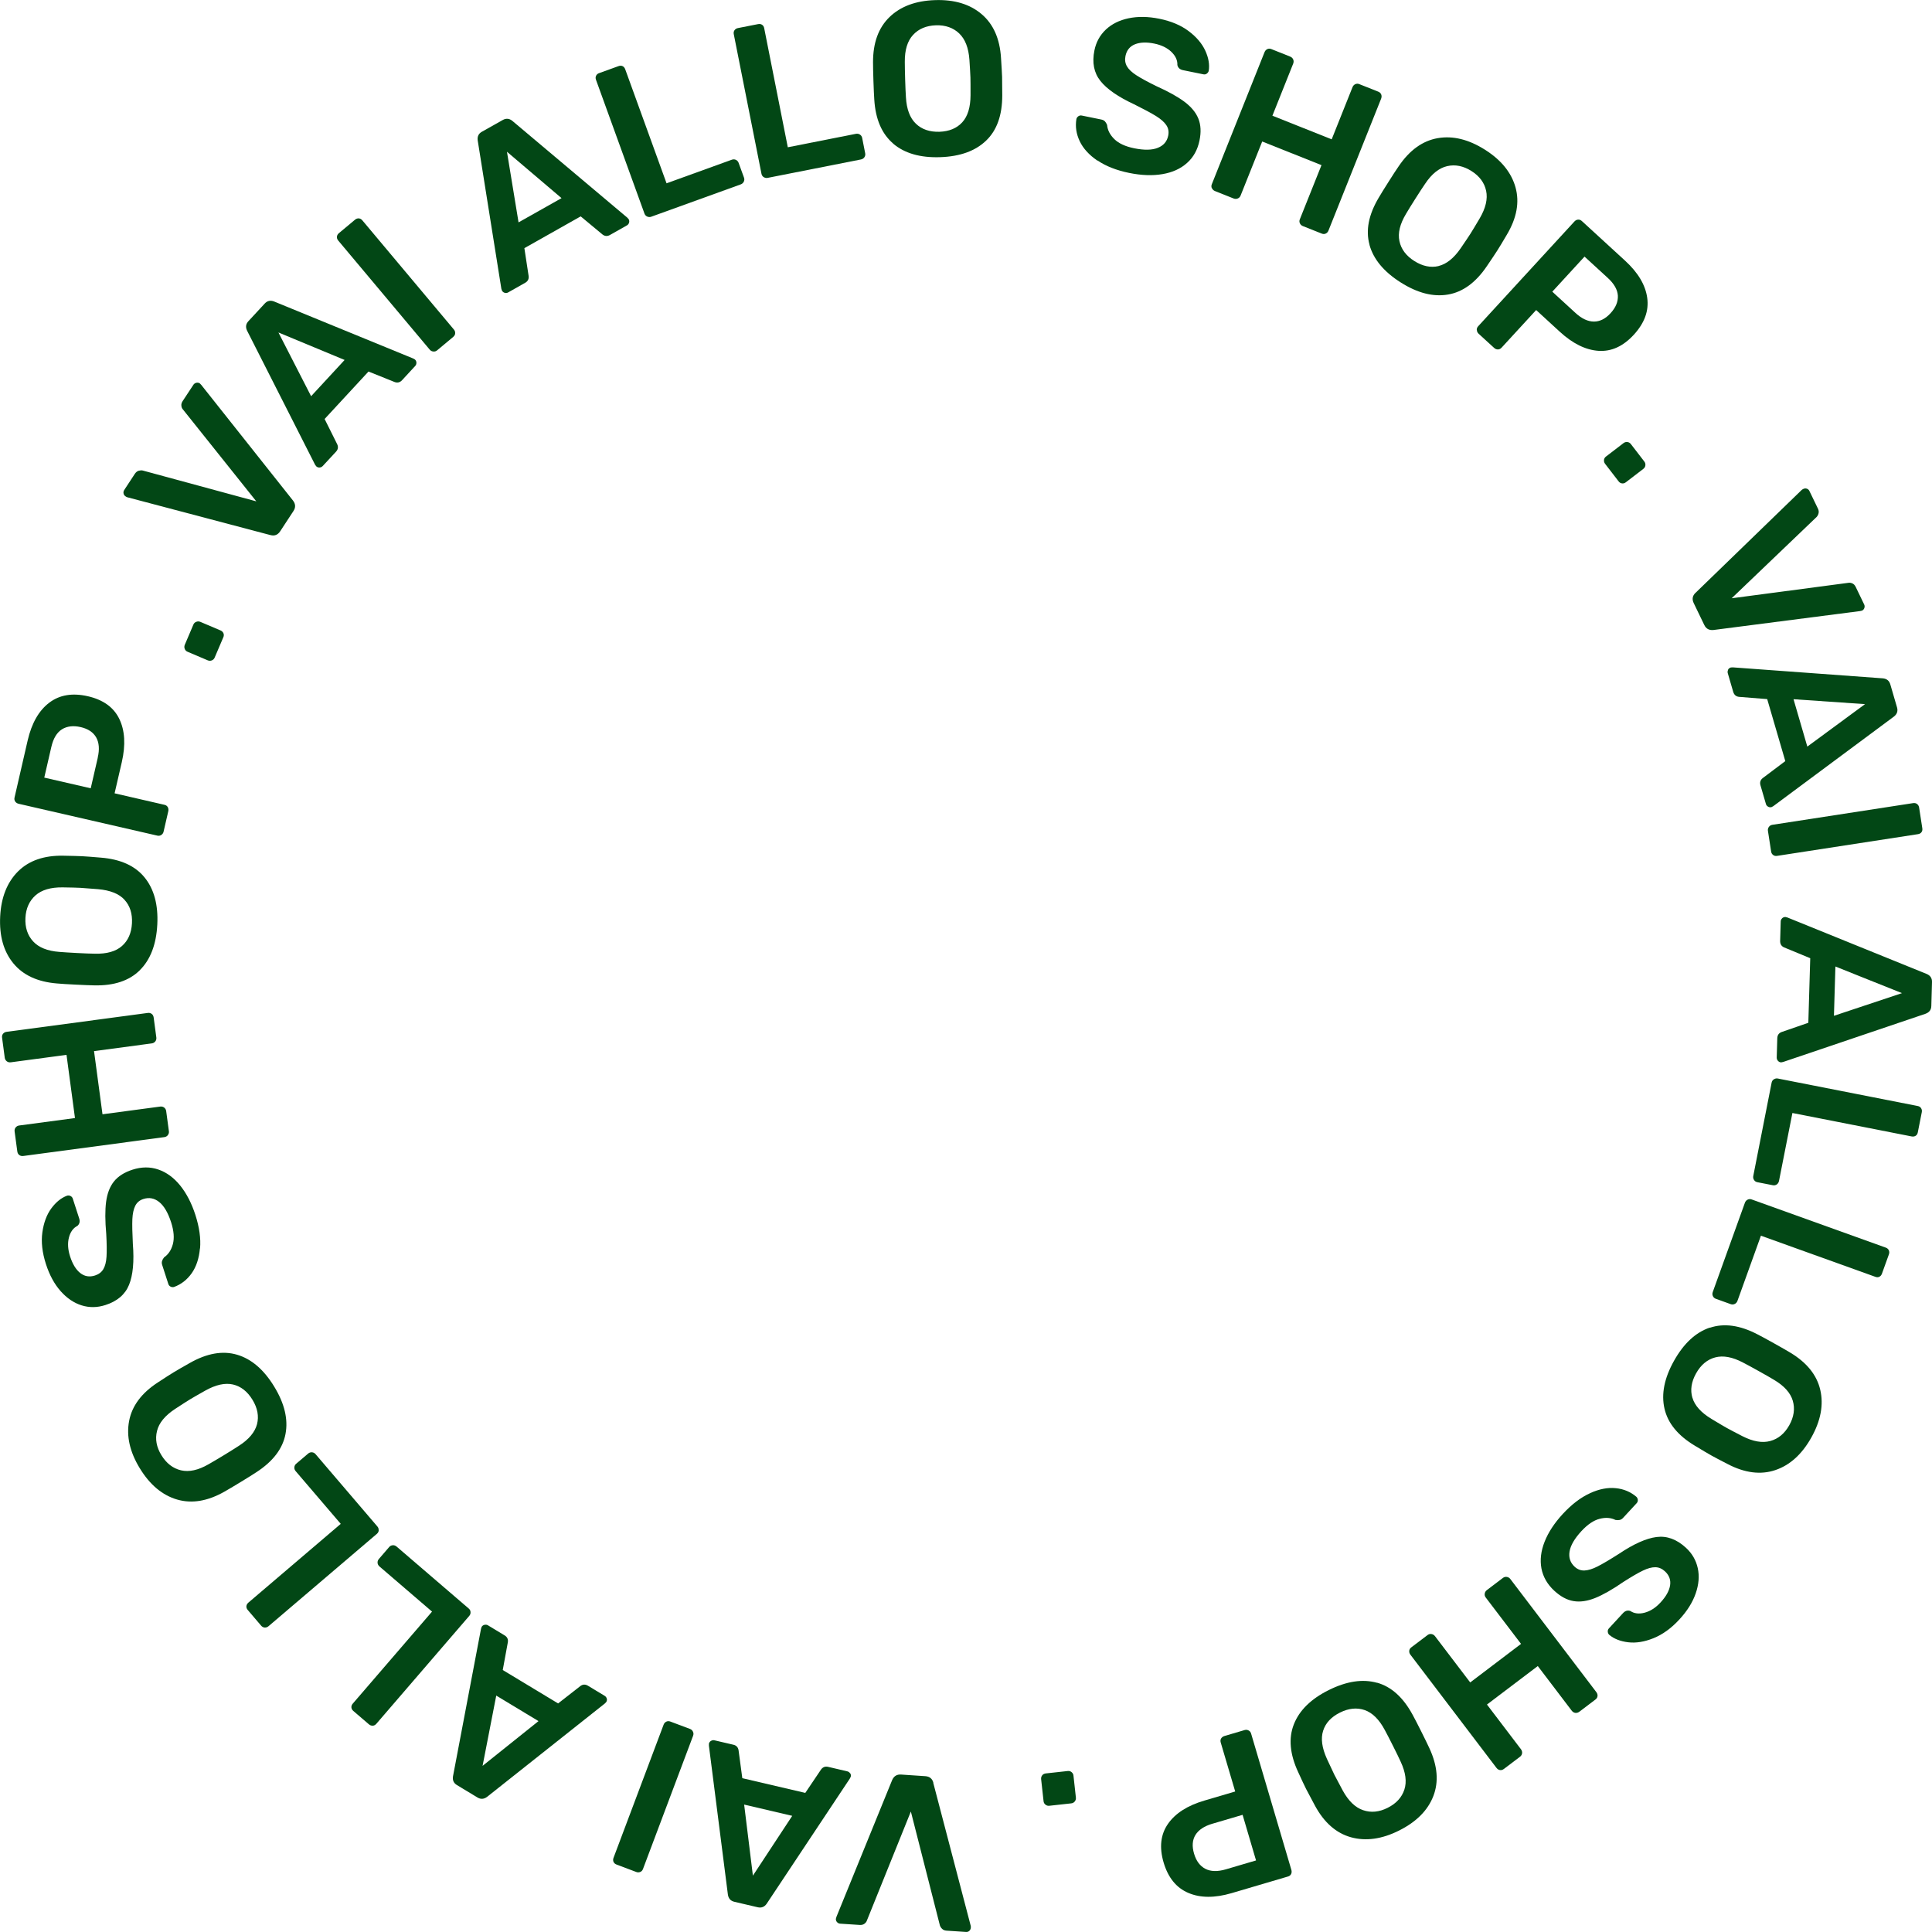 <svg xmlns="http://www.w3.org/2000/svg" width="175" height="175" viewBox="0 0 175 175" fill="none"><g clip-path="url(#clip0_1165_351)"><path d="M153.581 53.699L163.194 44.383C163.224 44.353 163.275 44.323 163.346 44.287C163.453 44.237 163.559 44.226 163.666 44.267C163.773 44.302 163.849 44.373 163.899 44.48L164.666 46.066C164.742 46.218 164.757 46.365 164.722 46.502C164.686 46.639 164.625 46.745 164.549 46.827L156.854 54.191L167.427 52.792C167.534 52.772 167.65 52.787 167.782 52.843C167.909 52.898 168.011 53 168.087 53.157L168.858 54.758C168.904 54.855 168.909 54.956 168.874 55.068C168.838 55.179 168.767 55.26 168.66 55.311L168.483 55.351L155.205 57.065C154.814 57.105 154.535 56.953 154.372 56.608L153.418 54.632C153.246 54.277 153.301 53.963 153.581 53.694V53.699Z" fill="#024715"></path><path d="M156.524 60.658C156.58 60.562 156.661 60.496 156.778 60.46L156.961 60.45L170.549 61.444C170.904 61.479 171.127 61.661 171.224 61.991L171.833 64.079C171.929 64.409 171.833 64.682 171.559 64.9L160.626 73.02L160.468 73.106C160.351 73.136 160.245 73.126 160.148 73.065C160.047 73.004 159.981 72.923 159.956 72.822L159.463 71.134C159.387 70.871 159.453 70.648 159.666 70.481L161.712 68.94L160.072 63.324L157.519 63.121C157.25 63.091 157.078 62.939 156.996 62.675L156.504 60.987C156.469 60.876 156.484 60.77 156.535 60.668L156.524 60.658ZM162.458 63.339L163.707 67.627L168.934 63.78L162.453 63.334L162.458 63.339Z" fill="#024715"></path><path d="M160.225 74.9C160.301 74.793 160.407 74.733 160.534 74.712L173.289 72.746C173.432 72.726 173.553 72.751 173.655 72.832C173.751 72.908 173.812 73.014 173.833 73.146L174.122 75.022C174.142 75.163 174.122 75.285 174.046 75.381C173.975 75.478 173.868 75.539 173.721 75.559L160.966 77.525C160.834 77.546 160.717 77.525 160.615 77.449C160.514 77.373 160.448 77.272 160.428 77.13L160.138 75.255C160.118 75.123 160.148 75.006 160.225 74.9Z" fill="#024715"></path><path d="M161.428 83.172C161.509 83.096 161.61 83.06 161.727 83.06L161.905 83.106L174.528 88.225C174.853 88.367 175.01 88.61 175 88.95L174.939 91.124C174.929 91.468 174.756 91.697 174.421 91.823L161.519 96.192L161.341 96.228C161.225 96.228 161.123 96.177 161.047 96.091C160.971 96.005 160.935 95.903 160.935 95.802L160.986 94.043C160.996 93.764 161.123 93.577 161.377 93.481L163.798 92.644L163.971 86.795L161.605 85.817C161.357 85.706 161.24 85.508 161.245 85.234L161.296 83.476C161.296 83.359 161.341 83.258 161.423 83.182L161.428 83.172ZM166.25 87.546L166.118 92.011L172.279 89.958L166.25 87.546Z" fill="#024715"></path><path d="M160.681 97.763C160.788 97.692 160.91 97.667 161.037 97.692L173.701 100.181C173.843 100.206 173.949 100.277 174.015 100.384C174.081 100.49 174.102 100.612 174.076 100.739L173.716 102.563C173.69 102.705 173.624 102.811 173.523 102.877C173.421 102.943 173.3 102.964 173.157 102.938L162.356 100.815L161.143 106.962C161.113 107.104 161.047 107.211 160.94 107.287C160.834 107.358 160.712 107.383 160.585 107.358L159.184 107.084C159.052 107.059 158.951 106.993 158.88 106.881C158.808 106.775 158.783 106.648 158.814 106.506L160.473 98.067C160.499 97.936 160.565 97.834 160.676 97.763H160.681Z" fill="#024715"></path><path d="M158.301 108.66C158.418 108.605 158.54 108.599 158.666 108.645L170.813 113.009C170.95 113.06 171.041 113.141 171.092 113.257C171.142 113.374 171.142 113.49 171.097 113.617L170.467 115.366C170.417 115.503 170.341 115.594 170.229 115.65C170.117 115.705 169.995 115.705 169.858 115.65L159.504 111.929L157.382 117.824C157.331 117.961 157.25 118.057 157.128 118.113C157.007 118.168 156.89 118.174 156.763 118.128L155.423 117.646C155.301 117.601 155.21 117.52 155.154 117.403C155.098 117.287 155.093 117.16 155.144 117.023L158.057 108.934C158.103 108.812 158.184 108.721 158.301 108.665V108.66Z" fill="#024715"></path><path d="M154.88 120.267C156.164 119.836 157.6 120.034 159.194 120.865C159.534 121.037 160.027 121.306 160.671 121.666C161.326 122.031 161.818 122.315 162.148 122.512C163.656 123.414 164.564 124.54 164.879 125.893C165.194 127.246 164.925 128.685 164.067 130.216C163.214 131.737 162.128 132.715 160.808 133.161C159.484 133.607 158.042 133.424 156.489 132.613C155.809 132.264 155.306 132 154.981 131.818C154.672 131.645 154.19 131.356 153.535 130.961C151.992 130.039 151.073 128.919 150.769 127.596C150.464 126.273 150.753 124.828 151.631 123.262C152.515 121.686 153.596 120.683 154.88 120.252V120.267ZM153.301 126.613C153.509 127.317 154.083 127.956 155.022 128.523C155.702 128.934 156.159 129.202 156.403 129.339C156.667 129.486 157.139 129.735 157.819 130.084C158.783 130.576 159.626 130.723 160.352 130.525C161.077 130.328 161.646 129.851 162.067 129.106C162.493 128.346 162.6 127.606 162.392 126.886C162.184 126.167 161.61 125.528 160.681 124.981C160.352 124.783 159.89 124.514 159.291 124.185C158.702 123.855 158.235 123.602 157.88 123.419C156.92 122.913 156.083 122.761 155.362 122.953C154.641 123.146 154.063 123.627 153.631 124.398C153.2 125.168 153.088 125.908 153.296 126.613H153.301Z" fill="#024715"></path><path d="M144.018 135.254C144.85 134.874 145.632 134.722 146.353 134.798C147.073 134.869 147.698 135.132 148.221 135.578C148.297 135.649 148.342 135.746 148.353 135.857C148.363 135.974 148.327 136.075 148.246 136.161L147.023 137.484C146.926 137.59 146.82 137.656 146.708 137.677C146.596 137.697 146.469 137.702 146.332 137.677C145.911 137.469 145.434 137.433 144.891 137.575C144.353 137.712 143.805 138.082 143.246 138.685C142.622 139.364 142.262 139.978 142.17 140.535C142.079 141.088 142.236 141.549 142.632 141.914C142.896 142.157 143.191 142.269 143.531 142.253C143.866 142.238 144.262 142.117 144.718 141.883C145.175 141.65 145.82 141.27 146.647 140.743C147.977 139.851 149.109 139.344 150.048 139.222C150.987 139.101 151.87 139.425 152.707 140.191C153.271 140.708 153.626 141.326 153.784 142.046C153.941 142.76 153.875 143.526 153.596 144.331C153.317 145.137 152.824 145.928 152.114 146.693C151.373 147.499 150.586 148.062 149.764 148.391C148.941 148.721 148.18 148.842 147.474 148.756C146.769 148.67 146.2 148.447 145.764 148.082C145.688 148.011 145.642 147.915 145.632 147.798C145.622 147.682 145.657 147.58 145.739 147.494L147.013 146.115C147.211 145.903 147.429 145.837 147.677 145.923C148.033 146.161 148.469 146.212 148.977 146.075C149.49 145.938 149.972 145.629 150.418 145.142C150.911 144.61 151.195 144.098 151.276 143.607C151.352 143.115 151.2 142.689 150.809 142.329C150.545 142.086 150.256 141.964 149.941 141.959C149.621 141.954 149.246 142.056 148.814 142.264C148.378 142.471 147.789 142.816 147.043 143.292C146.053 143.977 145.201 144.458 144.49 144.747C143.779 145.031 143.125 145.127 142.531 145.026C141.937 144.929 141.358 144.615 140.785 144.088C140.155 143.505 139.77 142.831 139.622 142.066C139.48 141.295 139.577 140.49 139.912 139.643C140.247 138.797 140.795 137.96 141.556 137.134C142.363 136.263 143.18 135.639 144.018 135.259V135.254Z" fill="#024715"></path><path d="M136.486 142.836C136.613 142.856 136.719 142.917 136.8 143.019L144.592 153.267C144.678 153.383 144.718 153.5 144.703 153.627C144.693 153.753 144.627 153.86 144.51 153.946L143.059 155.046C142.942 155.132 142.82 155.167 142.693 155.152C142.566 155.137 142.455 155.066 142.368 154.955L139.293 150.91L134.689 154.397L137.765 158.442C137.851 158.558 137.887 158.68 137.871 158.807C137.856 158.933 137.79 159.04 137.689 159.121L136.222 160.231C136.105 160.317 135.988 160.352 135.861 160.332C135.734 160.312 135.633 160.241 135.542 160.124L127.75 149.876C127.669 149.77 127.639 149.658 127.649 149.531C127.659 149.405 127.725 149.298 127.842 149.212L129.309 148.102C129.415 148.021 129.532 147.991 129.659 148.011C129.786 148.031 129.892 148.092 129.974 148.193L133.171 152.395L137.775 148.903L134.577 144.701C134.496 144.595 134.466 144.478 134.486 144.352C134.506 144.22 134.572 144.113 134.684 144.027L136.135 142.927C136.242 142.846 136.359 142.816 136.486 142.836Z" fill="#024715"></path><path d="M124.725 152.416C126.03 152.78 127.106 153.754 127.958 155.33C128.141 155.664 128.4 156.166 128.73 156.825C129.065 157.494 129.314 158.006 129.476 158.356C130.212 159.947 130.334 161.392 129.831 162.689C129.329 163.987 128.293 165.026 126.725 165.811C125.167 166.592 123.715 166.789 122.37 166.419C121.025 166.044 119.934 165.086 119.101 163.541C118.736 162.866 118.472 162.37 118.304 162.04C118.147 161.721 117.904 161.214 117.589 160.52C116.833 158.893 116.701 157.448 117.198 156.186C117.695 154.924 118.746 153.89 120.35 153.09C121.969 152.284 123.426 152.061 124.73 152.426L124.725 152.416ZM119.848 156.774C119.624 157.474 119.741 158.325 120.193 159.319C120.523 160.038 120.751 160.52 120.873 160.768C121.01 161.037 121.259 161.508 121.624 162.182C122.142 163.13 122.761 163.728 123.472 163.966C124.182 164.21 124.923 164.139 125.69 163.753C126.471 163.363 126.974 162.811 127.207 162.101C127.441 161.386 127.324 160.54 126.867 159.562C126.71 159.212 126.476 158.736 126.167 158.122C125.867 157.519 125.619 157.048 125.431 156.698C124.923 155.745 124.314 155.142 123.614 154.899C122.908 154.656 122.162 154.732 121.37 155.127C120.578 155.522 120.071 156.07 119.848 156.774Z" fill="#024715"></path><path d="M113.097 156.744C113.214 156.805 113.29 156.901 113.325 157.028L116.97 169.369C117.01 169.506 117.005 169.633 116.949 169.749C116.893 169.861 116.797 169.937 116.655 169.977L111.564 171.478C110.031 171.929 108.722 171.924 107.635 171.457C106.549 170.996 105.803 170.074 105.397 168.695C104.996 167.332 105.128 166.166 105.793 165.208C106.458 164.25 107.559 163.546 109.092 163.095L111.884 162.273L110.574 157.839C110.534 157.697 110.544 157.575 110.61 157.469C110.676 157.362 110.777 157.286 110.914 157.246L112.736 156.708C112.863 156.673 112.985 156.683 113.097 156.744ZM109.813 165.193C109.077 165.411 108.569 165.75 108.285 166.206C108.001 166.668 107.96 167.235 108.158 167.904C108.351 168.563 108.691 169.019 109.173 169.273C109.655 169.526 110.275 169.547 111.036 169.324L113.772 168.518L112.554 164.387L109.818 165.193H109.813Z" fill="#024715"></path><path d="M97.063 160.52C97.164 160.601 97.225 160.707 97.235 160.839L97.454 162.826C97.469 162.958 97.433 163.074 97.352 163.176C97.271 163.277 97.164 163.333 97.032 163.348L95.048 163.566C94.916 163.581 94.799 163.546 94.697 163.465C94.596 163.383 94.535 163.277 94.525 163.145L94.306 161.164C94.291 161.032 94.322 160.915 94.398 160.814C94.474 160.712 94.581 160.657 94.728 160.636L96.718 160.418C96.85 160.403 96.966 160.439 97.068 160.52H97.063Z" fill="#024715"></path><path d="M84.536 161.493L87.926 174.432C87.936 174.473 87.942 174.534 87.936 174.61C87.926 174.726 87.881 174.823 87.799 174.899C87.718 174.975 87.612 175.005 87.495 174.995L85.739 174.878C85.566 174.868 85.434 174.812 85.333 174.711C85.231 174.61 85.17 174.508 85.135 174.402L82.505 164.088L78.521 173.966C78.491 174.067 78.415 174.164 78.303 174.25C78.191 174.336 78.049 174.371 77.876 174.361L76.1 174.245C75.993 174.24 75.902 174.194 75.821 174.108C75.74 174.022 75.704 173.92 75.714 173.804L75.765 173.626L80.81 161.239C80.968 160.88 81.237 160.712 81.617 160.738L83.81 160.885C84.206 160.91 84.45 161.113 84.546 161.488L84.536 161.493Z" fill="#024715"></path><path d="M77.014 160.626C77.075 160.722 77.09 160.824 77.059 160.94L76.978 161.103L69.446 172.44C69.243 172.729 68.974 172.836 68.639 172.76L66.517 172.263C66.182 172.187 65.989 171.969 65.933 171.619L64.213 158.127V157.945C64.243 157.828 64.304 157.742 64.406 157.686C64.507 157.631 64.609 157.61 64.71 157.636L66.426 158.036C66.695 158.097 66.852 158.264 66.898 158.533L67.238 161.067L72.943 162.4L74.374 160.276C74.537 160.058 74.75 159.977 75.019 160.043L76.734 160.444C76.851 160.469 76.937 160.53 76.998 160.626H77.014ZM71.76 164.478L67.405 163.459L68.197 169.896L71.76 164.478Z" fill="#024715"></path><path d="M62.771 156.86C62.827 156.977 62.827 157.099 62.781 157.225L58.244 169.288C58.193 169.425 58.112 169.516 57.99 169.562C57.873 169.607 57.751 169.612 57.63 169.562L55.853 168.893C55.716 168.842 55.625 168.761 55.574 168.649C55.523 168.538 55.523 168.416 55.574 168.279L60.111 156.217C60.157 156.095 60.238 156.004 60.35 155.948C60.462 155.892 60.589 155.887 60.721 155.938L62.502 156.607C62.624 156.653 62.715 156.734 62.766 156.855L62.771 156.86Z" fill="#024715"></path><path d="M54.965 153.855C54.99 153.961 54.975 154.068 54.914 154.169L54.787 154.301L44.118 162.76C43.834 162.973 43.544 162.993 43.25 162.816L41.387 161.69C41.093 161.513 40.976 161.249 41.032 160.9L43.57 147.535L43.626 147.362C43.687 147.261 43.773 147.2 43.89 147.175C44.006 147.154 44.108 147.165 44.199 147.22L45.707 148.133C45.945 148.274 46.042 148.482 46.001 148.751L45.539 151.27L50.554 154.296L52.574 152.719C52.792 152.557 53.021 152.552 53.259 152.694L54.767 153.606C54.868 153.667 54.934 153.753 54.96 153.86L54.965 153.855ZM48.778 155.897L44.95 153.586L43.712 159.952L48.778 155.897Z" fill="#024715"></path><path d="M42.621 146.024C42.631 146.156 42.59 146.268 42.504 146.369L34.089 156.141C33.992 156.252 33.885 156.308 33.758 156.313C33.632 156.313 33.52 156.278 33.419 156.191L32.007 154.98C31.896 154.884 31.84 154.777 31.83 154.656C31.82 154.534 31.865 154.417 31.957 154.311L39.134 145.979L34.378 141.894C34.266 141.797 34.21 141.686 34.2 141.559C34.19 141.427 34.231 141.316 34.317 141.214L35.246 140.135C35.332 140.033 35.439 139.978 35.571 139.968C35.703 139.957 35.819 139.998 35.931 140.094L42.458 145.7C42.56 145.786 42.616 145.892 42.621 146.024Z" fill="#024715"></path><path d="M34.307 138.609C34.297 138.741 34.241 138.847 34.139 138.934L24.323 147.301C24.211 147.393 24.094 147.433 23.967 147.423C23.84 147.408 23.739 147.352 23.653 147.251L22.445 145.837C22.348 145.725 22.308 145.609 22.318 145.492C22.328 145.37 22.389 145.264 22.495 145.168L30.865 138.031L26.79 133.267C26.693 133.156 26.652 133.039 26.663 132.907C26.673 132.776 26.729 132.669 26.83 132.583L27.916 131.661C28.018 131.574 28.135 131.539 28.261 131.549C28.393 131.559 28.505 131.62 28.596 131.732L34.185 138.27C34.271 138.371 34.307 138.483 34.297 138.614L34.307 138.609Z" fill="#024715"></path><path d="M25.861 129.892C25.607 131.22 24.729 132.375 23.221 133.353C22.902 133.566 22.424 133.86 21.795 134.245C21.15 134.636 20.663 134.925 20.333 135.112C18.805 135.979 17.379 136.217 16.039 135.827C14.704 135.436 13.578 134.494 12.664 132.999C11.755 131.514 11.435 130.084 11.694 128.716C11.953 127.347 12.821 126.182 14.293 125.224C14.933 124.803 15.41 124.499 15.725 124.306C16.029 124.119 16.516 123.84 17.181 123.465C18.739 122.578 20.171 122.325 21.475 122.71C22.78 123.095 23.896 124.058 24.83 125.584C25.774 127.124 26.114 128.559 25.861 129.887V129.892ZM21.1 125.406C20.379 125.244 19.547 125.426 18.587 125.964C17.897 126.354 17.435 126.617 17.197 126.764C16.938 126.922 16.486 127.21 15.846 127.631C14.943 128.229 14.4 128.888 14.222 129.618C14.039 130.348 14.171 131.078 14.618 131.807C15.07 132.547 15.664 133.009 16.395 133.181C17.125 133.353 17.958 133.171 18.897 132.629C19.232 132.441 19.689 132.167 20.277 131.813C20.851 131.463 21.303 131.179 21.638 130.961C22.546 130.378 23.094 129.719 23.282 129C23.465 128.28 23.328 127.54 22.866 126.785C22.404 126.03 21.815 125.573 21.1 125.406Z" fill="#024715"></path><path d="M18.11 113.075C18.029 113.987 17.78 114.737 17.364 115.33C16.943 115.923 16.415 116.334 15.77 116.572C15.669 116.603 15.567 116.597 15.461 116.547C15.354 116.496 15.283 116.415 15.248 116.303L14.694 114.59C14.649 114.454 14.643 114.332 14.679 114.22C14.714 114.114 14.775 114.002 14.862 113.891C15.248 113.627 15.517 113.227 15.659 112.69C15.801 112.153 15.75 111.494 15.501 110.718C15.217 109.841 14.857 109.228 14.42 108.878C13.984 108.529 13.507 108.437 12.989 108.605C12.649 108.711 12.405 108.919 12.253 109.218C12.101 109.517 12.014 109.922 11.989 110.434C11.969 110.946 11.984 111.691 12.034 112.675C12.161 114.266 12.045 115.503 11.689 116.38C11.334 117.256 10.618 117.87 9.537 118.214C8.806 118.447 8.096 118.458 7.395 118.24C6.695 118.022 6.06 117.591 5.492 116.952C4.923 116.309 4.482 115.493 4.162 114.504C3.827 113.465 3.715 112.502 3.837 111.63C3.959 110.754 4.228 110.029 4.644 109.461C5.066 108.889 5.538 108.503 6.071 108.306C6.172 108.275 6.274 108.28 6.38 108.331C6.487 108.382 6.558 108.463 6.593 108.574L7.172 110.363C7.263 110.637 7.208 110.865 7.015 111.037C6.634 111.23 6.375 111.585 6.243 112.097C6.111 112.609 6.147 113.181 6.35 113.81C6.573 114.499 6.878 115.001 7.268 115.31C7.659 115.619 8.106 115.695 8.608 115.533C8.949 115.422 9.197 115.234 9.36 114.96C9.522 114.687 9.618 114.312 9.649 113.83C9.679 113.349 9.674 112.669 9.624 111.783C9.517 110.586 9.512 109.608 9.613 108.848C9.715 108.088 9.954 107.474 10.329 107.008C10.705 106.542 11.263 106.187 12.004 105.949C12.821 105.685 13.598 105.68 14.339 105.934C15.08 106.187 15.74 106.669 16.313 107.373C16.887 108.083 17.349 108.97 17.694 110.034C18.059 111.164 18.201 112.183 18.12 113.095L18.11 113.075Z" fill="#024715"></path><path d="M15.207 102.816C15.126 102.923 15.024 102.979 14.892 102.999L2.122 104.707C1.98 104.727 1.853 104.702 1.751 104.626C1.65 104.555 1.589 104.443 1.568 104.301L1.325 102.497C1.305 102.355 1.335 102.229 1.416 102.127C1.497 102.026 1.609 101.96 1.751 101.945L6.791 101.271L6.025 95.549L0.985 96.222C0.843 96.243 0.716 96.212 0.614 96.131C0.513 96.05 0.452 95.949 0.431 95.817L0.188 93.993C0.168 93.851 0.198 93.729 0.279 93.633C0.36 93.536 0.472 93.475 0.614 93.46L13.385 91.752C13.517 91.732 13.633 91.762 13.735 91.833C13.836 91.904 13.897 92.016 13.918 92.158L14.161 93.977C14.177 94.109 14.146 94.226 14.07 94.327C13.989 94.428 13.887 94.489 13.755 94.509L8.517 95.209L9.284 100.931L14.522 100.232C14.654 100.216 14.77 100.247 14.872 100.323C14.973 100.404 15.039 100.515 15.055 100.657L15.298 102.462C15.319 102.593 15.283 102.71 15.207 102.811V102.816Z" fill="#024715"></path><path d="M12.669 87.88C11.71 88.833 10.329 89.294 8.537 89.254C8.157 89.249 7.593 89.223 6.857 89.188C6.106 89.152 5.538 89.117 5.157 89.081C3.406 88.939 2.091 88.331 1.208 87.257C0.325 86.182 -0.071 84.768 0.015 83.02C0.102 81.281 0.645 79.923 1.629 78.935C2.619 77.951 3.99 77.475 5.746 77.51C6.512 77.52 7.081 77.541 7.446 77.556C7.801 77.576 8.36 77.617 9.126 77.683C10.918 77.825 12.238 78.423 13.095 79.477C13.953 80.531 14.339 81.95 14.248 83.739C14.156 85.544 13.628 86.922 12.669 87.875V87.88ZM11.273 81.494C10.771 80.952 9.974 80.638 8.882 80.541C8.091 80.475 7.558 80.435 7.284 80.42C6.979 80.404 6.446 80.389 5.68 80.379C4.599 80.364 3.776 80.607 3.213 81.104C2.655 81.606 2.35 82.28 2.304 83.136C2.259 84.003 2.492 84.718 3 85.27C3.507 85.823 4.299 86.142 5.38 86.223C5.761 86.253 6.294 86.289 6.979 86.324C7.649 86.36 8.187 86.38 8.583 86.385C9.664 86.415 10.486 86.182 11.045 85.691C11.603 85.199 11.908 84.51 11.953 83.628C11.999 82.746 11.771 82.036 11.268 81.494H11.273Z" fill="#024715"></path><path d="M14.613 75.63C14.501 75.701 14.385 75.721 14.253 75.691L1.695 72.807C1.553 72.776 1.447 72.705 1.376 72.599C1.305 72.493 1.284 72.371 1.32 72.229L2.507 67.064C2.868 65.513 3.512 64.373 4.451 63.658C5.39 62.939 6.558 62.746 7.959 63.065C9.349 63.385 10.299 64.069 10.806 65.118C11.314 66.167 11.39 67.47 11.035 69.026L10.38 71.859L14.892 72.898C15.034 72.928 15.136 72.999 15.197 73.111C15.258 73.217 15.273 73.344 15.242 73.486L14.816 75.336C14.786 75.463 14.714 75.564 14.608 75.63H14.613ZM8.852 68.625C9.025 67.88 8.979 67.272 8.715 66.801C8.451 66.329 7.979 66.015 7.299 65.858C6.629 65.706 6.066 65.777 5.604 66.066C5.142 66.36 4.827 66.892 4.649 67.662L4.01 70.435L8.218 71.403L8.857 68.63L8.852 68.625Z" fill="#024715"></path><path d="M19.191 59.817C19.069 59.867 18.948 59.862 18.826 59.817L16.988 59.036C16.866 58.985 16.78 58.899 16.735 58.778C16.684 58.656 16.689 58.534 16.735 58.413L17.516 56.578C17.567 56.456 17.653 56.37 17.775 56.325C17.897 56.274 18.019 56.279 18.14 56.325L19.978 57.105C20.1 57.156 20.186 57.242 20.237 57.353C20.288 57.47 20.288 57.592 20.227 57.728L19.445 59.563C19.394 59.685 19.308 59.771 19.186 59.817H19.191Z" fill="#024715"></path><path d="M24.48 48.464L11.532 45.042C11.491 45.032 11.441 45.007 11.375 44.961C11.273 44.895 11.212 44.809 11.192 44.698C11.166 44.586 11.192 44.485 11.253 44.383L12.217 42.914C12.314 42.772 12.425 42.681 12.562 42.64C12.699 42.604 12.821 42.594 12.928 42.62L23.216 45.412L16.567 37.085C16.491 37.004 16.445 36.898 16.43 36.756C16.41 36.619 16.45 36.477 16.542 36.335L17.521 34.85C17.577 34.764 17.663 34.703 17.78 34.672C17.892 34.647 17.998 34.662 18.1 34.728L18.227 34.86L26.541 45.341C26.779 45.656 26.79 45.97 26.581 46.289L25.378 48.124C25.16 48.453 24.866 48.57 24.49 48.464H24.48Z" fill="#024715"></path><path d="M28.942 42.351C28.83 42.351 28.728 42.316 28.642 42.234L28.536 42.087L22.379 29.949C22.227 29.63 22.267 29.341 22.501 29.092L23.978 27.496C24.211 27.242 24.495 27.181 24.825 27.308L37.428 32.473L37.586 32.564C37.672 32.645 37.718 32.741 37.718 32.858C37.718 32.975 37.682 33.071 37.611 33.147L36.418 34.439C36.23 34.642 36.007 34.698 35.753 34.607L33.378 33.654L29.404 37.952L30.546 40.243C30.657 40.491 30.622 40.714 30.434 40.917L29.236 42.209C29.155 42.295 29.058 42.341 28.947 42.346L28.942 42.351ZM28.18 35.889L31.215 32.605L25.221 30.116L28.18 35.889Z" fill="#024715"></path><path d="M39.25 31.839C39.118 31.829 39.012 31.773 38.926 31.672L30.637 21.789C30.546 21.677 30.505 21.561 30.52 21.434C30.535 21.307 30.596 21.206 30.698 21.12L32.155 19.903C32.266 19.812 32.383 19.772 32.505 19.782C32.627 19.792 32.733 19.853 32.825 19.964L41.113 29.848C41.2 29.949 41.235 30.06 41.23 30.187C41.225 30.314 41.164 30.42 41.052 30.517L39.596 31.733C39.494 31.819 39.377 31.855 39.25 31.839Z" fill="#024715"></path><path d="M45.717 26.523C45.61 26.492 45.524 26.426 45.468 26.325L45.412 26.153L43.27 12.716C43.225 12.367 43.346 12.103 43.646 11.936L45.544 10.867C45.844 10.699 46.133 10.725 46.407 10.948L56.822 19.716L56.944 19.853C57 19.954 57.015 20.066 56.98 20.172C56.944 20.284 56.878 20.365 56.787 20.415L55.254 21.282C55.016 21.419 54.782 21.404 54.569 21.236L52.599 19.599L47.498 22.478L47.884 25.007C47.915 25.276 47.813 25.479 47.569 25.616L46.037 26.482C45.935 26.543 45.828 26.553 45.722 26.523H45.717ZM46.971 20.142L50.864 17.947L45.92 13.745L46.971 20.147V20.142Z" fill="#024715"></path><path d="M58.619 19.615C58.502 19.559 58.421 19.468 58.376 19.346L53.985 7.228C53.934 7.091 53.94 6.969 53.995 6.858C54.051 6.746 54.142 6.665 54.269 6.624L56.02 5.991C56.158 5.94 56.279 5.94 56.391 5.991C56.503 6.042 56.579 6.138 56.63 6.27L60.376 16.604L66.278 14.47C66.416 14.42 66.543 14.425 66.659 14.48C66.776 14.536 66.857 14.627 66.903 14.749L67.39 16.087C67.436 16.214 67.431 16.33 67.375 16.452C67.319 16.569 67.223 16.655 67.086 16.705L58.99 19.63C58.868 19.675 58.746 19.67 58.624 19.615H58.619Z" fill="#024715"></path><path d="M69.177 16.047C69.07 15.976 68.999 15.874 68.974 15.742L66.466 3.102C66.436 2.96 66.461 2.838 66.532 2.737C66.603 2.636 66.71 2.57 66.837 2.544L68.664 2.185C68.806 2.159 68.928 2.174 69.029 2.245C69.131 2.311 69.197 2.418 69.222 2.56L71.359 13.34L77.516 12.124C77.658 12.093 77.785 12.118 77.892 12.19C77.998 12.26 78.069 12.362 78.095 12.494L78.369 13.887C78.394 14.019 78.369 14.136 78.298 14.242C78.227 14.349 78.115 14.419 77.978 14.445L69.532 16.112C69.405 16.138 69.283 16.112 69.177 16.041V16.047Z" fill="#024715"></path><path d="M80.902 13C79.871 12.123 79.298 10.79 79.191 9.001C79.166 8.621 79.14 8.059 79.115 7.324C79.09 6.574 79.079 6.006 79.079 5.626C79.079 3.872 79.572 2.514 80.572 1.546C81.572 0.578 82.947 0.066 84.703 0.01C86.444 -0.046 87.845 0.375 88.911 1.277C89.977 2.179 90.566 3.507 90.672 5.256C90.723 6.021 90.754 6.584 90.769 6.954C90.779 7.308 90.784 7.871 90.784 8.636C90.784 10.431 90.302 11.799 89.322 12.737C88.343 13.679 86.957 14.176 85.16 14.237C83.353 14.298 81.932 13.887 80.902 13.01V13ZM87.16 11.079C87.657 10.537 87.906 9.716 87.911 8.621C87.911 7.83 87.911 7.298 87.901 7.02C87.891 6.715 87.86 6.183 87.81 5.418C87.734 4.338 87.424 3.543 86.881 3.026C86.338 2.509 85.632 2.265 84.779 2.291C83.906 2.321 83.216 2.61 82.709 3.157C82.196 3.71 81.947 4.526 81.957 5.605C81.957 5.986 81.968 6.523 81.988 7.207C82.008 7.881 82.034 8.413 82.059 8.809C82.12 9.888 82.419 10.684 82.957 11.201C83.495 11.718 84.206 11.961 85.089 11.936C85.972 11.905 86.663 11.622 87.16 11.079Z" fill="#024715"></path><path d="M99.397 14.546C98.641 14.029 98.108 13.441 97.799 12.787C97.489 12.134 97.388 11.464 97.499 10.79C97.519 10.689 97.575 10.603 97.672 10.532C97.768 10.466 97.87 10.441 97.986 10.466L99.753 10.826C99.895 10.856 100.007 10.912 100.083 10.993C100.159 11.074 100.225 11.186 100.281 11.318C100.321 11.784 100.54 12.21 100.935 12.6C101.331 12.99 101.935 13.269 102.737 13.431C103.641 13.614 104.356 13.603 104.874 13.39C105.397 13.183 105.712 12.813 105.818 12.28C105.889 11.931 105.833 11.617 105.646 11.338C105.463 11.059 105.148 10.785 104.712 10.512C104.275 10.243 103.615 9.888 102.737 9.452C101.286 8.778 100.265 8.074 99.677 7.334C99.088 6.594 98.905 5.671 99.133 4.561C99.286 3.811 99.631 3.188 100.164 2.681C100.697 2.179 101.382 1.835 102.22 1.657C103.057 1.48 103.986 1.49 105.011 1.698C106.082 1.916 106.975 2.291 107.681 2.828C108.387 3.36 108.884 3.953 109.178 4.597C109.473 5.241 109.574 5.844 109.488 6.406C109.468 6.508 109.407 6.594 109.315 6.665C109.224 6.736 109.117 6.756 109.001 6.731L107.158 6.356C106.874 6.3 106.701 6.143 106.646 5.889C106.666 5.464 106.483 5.068 106.102 4.698C105.722 4.333 105.204 4.08 104.559 3.948C103.849 3.801 103.26 3.827 102.798 4.014C102.336 4.202 102.052 4.556 101.945 5.073C101.874 5.423 101.92 5.732 102.077 6.006C102.235 6.28 102.519 6.548 102.925 6.812C103.331 7.075 103.93 7.405 104.727 7.795C105.823 8.287 106.681 8.763 107.295 9.224C107.909 9.686 108.326 10.192 108.549 10.75C108.772 11.307 108.808 11.966 108.65 12.726C108.478 13.568 108.102 14.247 107.519 14.764C106.935 15.286 106.194 15.621 105.29 15.773C104.392 15.925 103.392 15.889 102.291 15.666C101.128 15.428 100.169 15.053 99.413 14.536L99.397 14.546Z" fill="#024715"></path><path d="M109.767 17.05C109.716 16.928 109.716 16.807 109.767 16.685L114.538 4.734C114.594 4.597 114.675 4.506 114.792 4.45C114.909 4.394 115.031 4.394 115.168 4.45L116.858 5.124C116.995 5.18 117.086 5.266 117.137 5.383C117.188 5.504 117.188 5.631 117.137 5.763L115.254 10.481L120.624 12.62L122.507 7.902C122.563 7.765 122.649 7.673 122.766 7.623C122.888 7.572 123.004 7.567 123.131 7.623L124.842 8.302C124.979 8.358 125.065 8.444 125.111 8.56C125.157 8.677 125.152 8.804 125.101 8.941L120.33 20.892C120.279 21.013 120.198 21.105 120.086 21.155C119.974 21.211 119.847 21.211 119.715 21.155L118.005 20.476C117.883 20.425 117.797 20.344 117.741 20.223C117.685 20.101 117.69 19.979 117.741 19.858L119.7 14.957L114.33 12.818L112.371 17.719C112.32 17.841 112.239 17.927 112.117 17.977C111.995 18.028 111.868 18.028 111.736 17.977L110.046 17.303C109.924 17.253 109.838 17.172 109.782 17.05H109.767Z" fill="#024715"></path><path d="M124.05 22.169C123.69 20.866 123.969 19.442 124.888 17.901C125.08 17.572 125.375 17.096 125.771 16.472C126.172 15.839 126.481 15.362 126.7 15.048C127.684 13.598 128.862 12.752 130.232 12.514C131.603 12.276 133.029 12.625 134.511 13.563C135.983 14.495 136.902 15.631 137.277 16.979C137.648 18.322 137.389 19.746 136.491 21.257C136.105 21.916 135.811 22.402 135.613 22.711C135.42 23.01 135.11 23.477 134.679 24.11C133.674 25.595 132.501 26.452 131.156 26.68C129.811 26.908 128.39 26.543 126.872 25.58C125.344 24.612 124.405 23.477 124.045 22.174L124.05 22.169ZM130.303 24.095C131.019 23.923 131.689 23.39 132.308 22.488C132.755 21.834 133.054 21.389 133.202 21.155C133.364 20.902 133.638 20.441 134.029 19.782C134.577 18.849 134.77 18.013 134.613 17.283C134.455 16.548 134.014 15.955 133.288 15.494C132.552 15.028 131.821 14.881 131.085 15.048C130.354 15.215 129.684 15.747 129.085 16.65C128.867 16.964 128.578 17.41 128.207 17.993C127.847 18.56 127.568 19.011 127.365 19.356C126.806 20.284 126.603 21.11 126.761 21.84C126.913 22.569 127.365 23.172 128.111 23.644C128.857 24.115 129.588 24.267 130.308 24.1L130.303 24.095Z" fill="#024715"></path><path d="M133.765 29.893C133.76 29.761 133.801 29.65 133.892 29.553L142.602 20.071C142.698 19.964 142.81 19.903 142.937 19.893C143.064 19.883 143.18 19.929 143.287 20.025L147.195 23.608C148.373 24.688 149.043 25.808 149.205 26.979C149.368 28.15 148.962 29.259 147.992 30.319C147.028 31.368 145.962 31.855 144.8 31.779C143.632 31.703 142.46 31.125 141.287 30.05L139.145 28.084L136.014 31.49C135.917 31.596 135.805 31.652 135.679 31.652C135.552 31.652 135.435 31.606 135.328 31.505L133.927 30.223C133.831 30.131 133.78 30.025 133.775 29.893H133.765ZM142.708 28.347C143.272 28.864 143.825 29.123 144.368 29.128C144.911 29.133 145.419 28.879 145.891 28.362C146.353 27.856 146.571 27.334 146.546 26.786C146.515 26.244 146.211 25.702 145.627 25.169L143.526 23.243L140.607 26.421L142.708 28.347Z" fill="#024715"></path><path d="M145.287 41.667C145.302 41.54 145.363 41.434 145.47 41.353L147.058 40.136C147.165 40.055 147.282 40.025 147.409 40.04C147.535 40.055 147.642 40.116 147.723 40.222L148.941 41.804C149.023 41.91 149.053 42.027 149.038 42.153C149.023 42.28 148.962 42.387 148.855 42.468L147.271 43.684C147.165 43.765 147.053 43.801 146.926 43.785C146.799 43.775 146.693 43.709 146.607 43.593L145.388 42.011C145.307 41.905 145.277 41.788 145.292 41.662L145.287 41.667Z" fill="#024715"></path></g><defs><clipPath id="clip0_1165_351"><rect width="175" height="175" fill="white"></rect></clipPath></defs></svg>